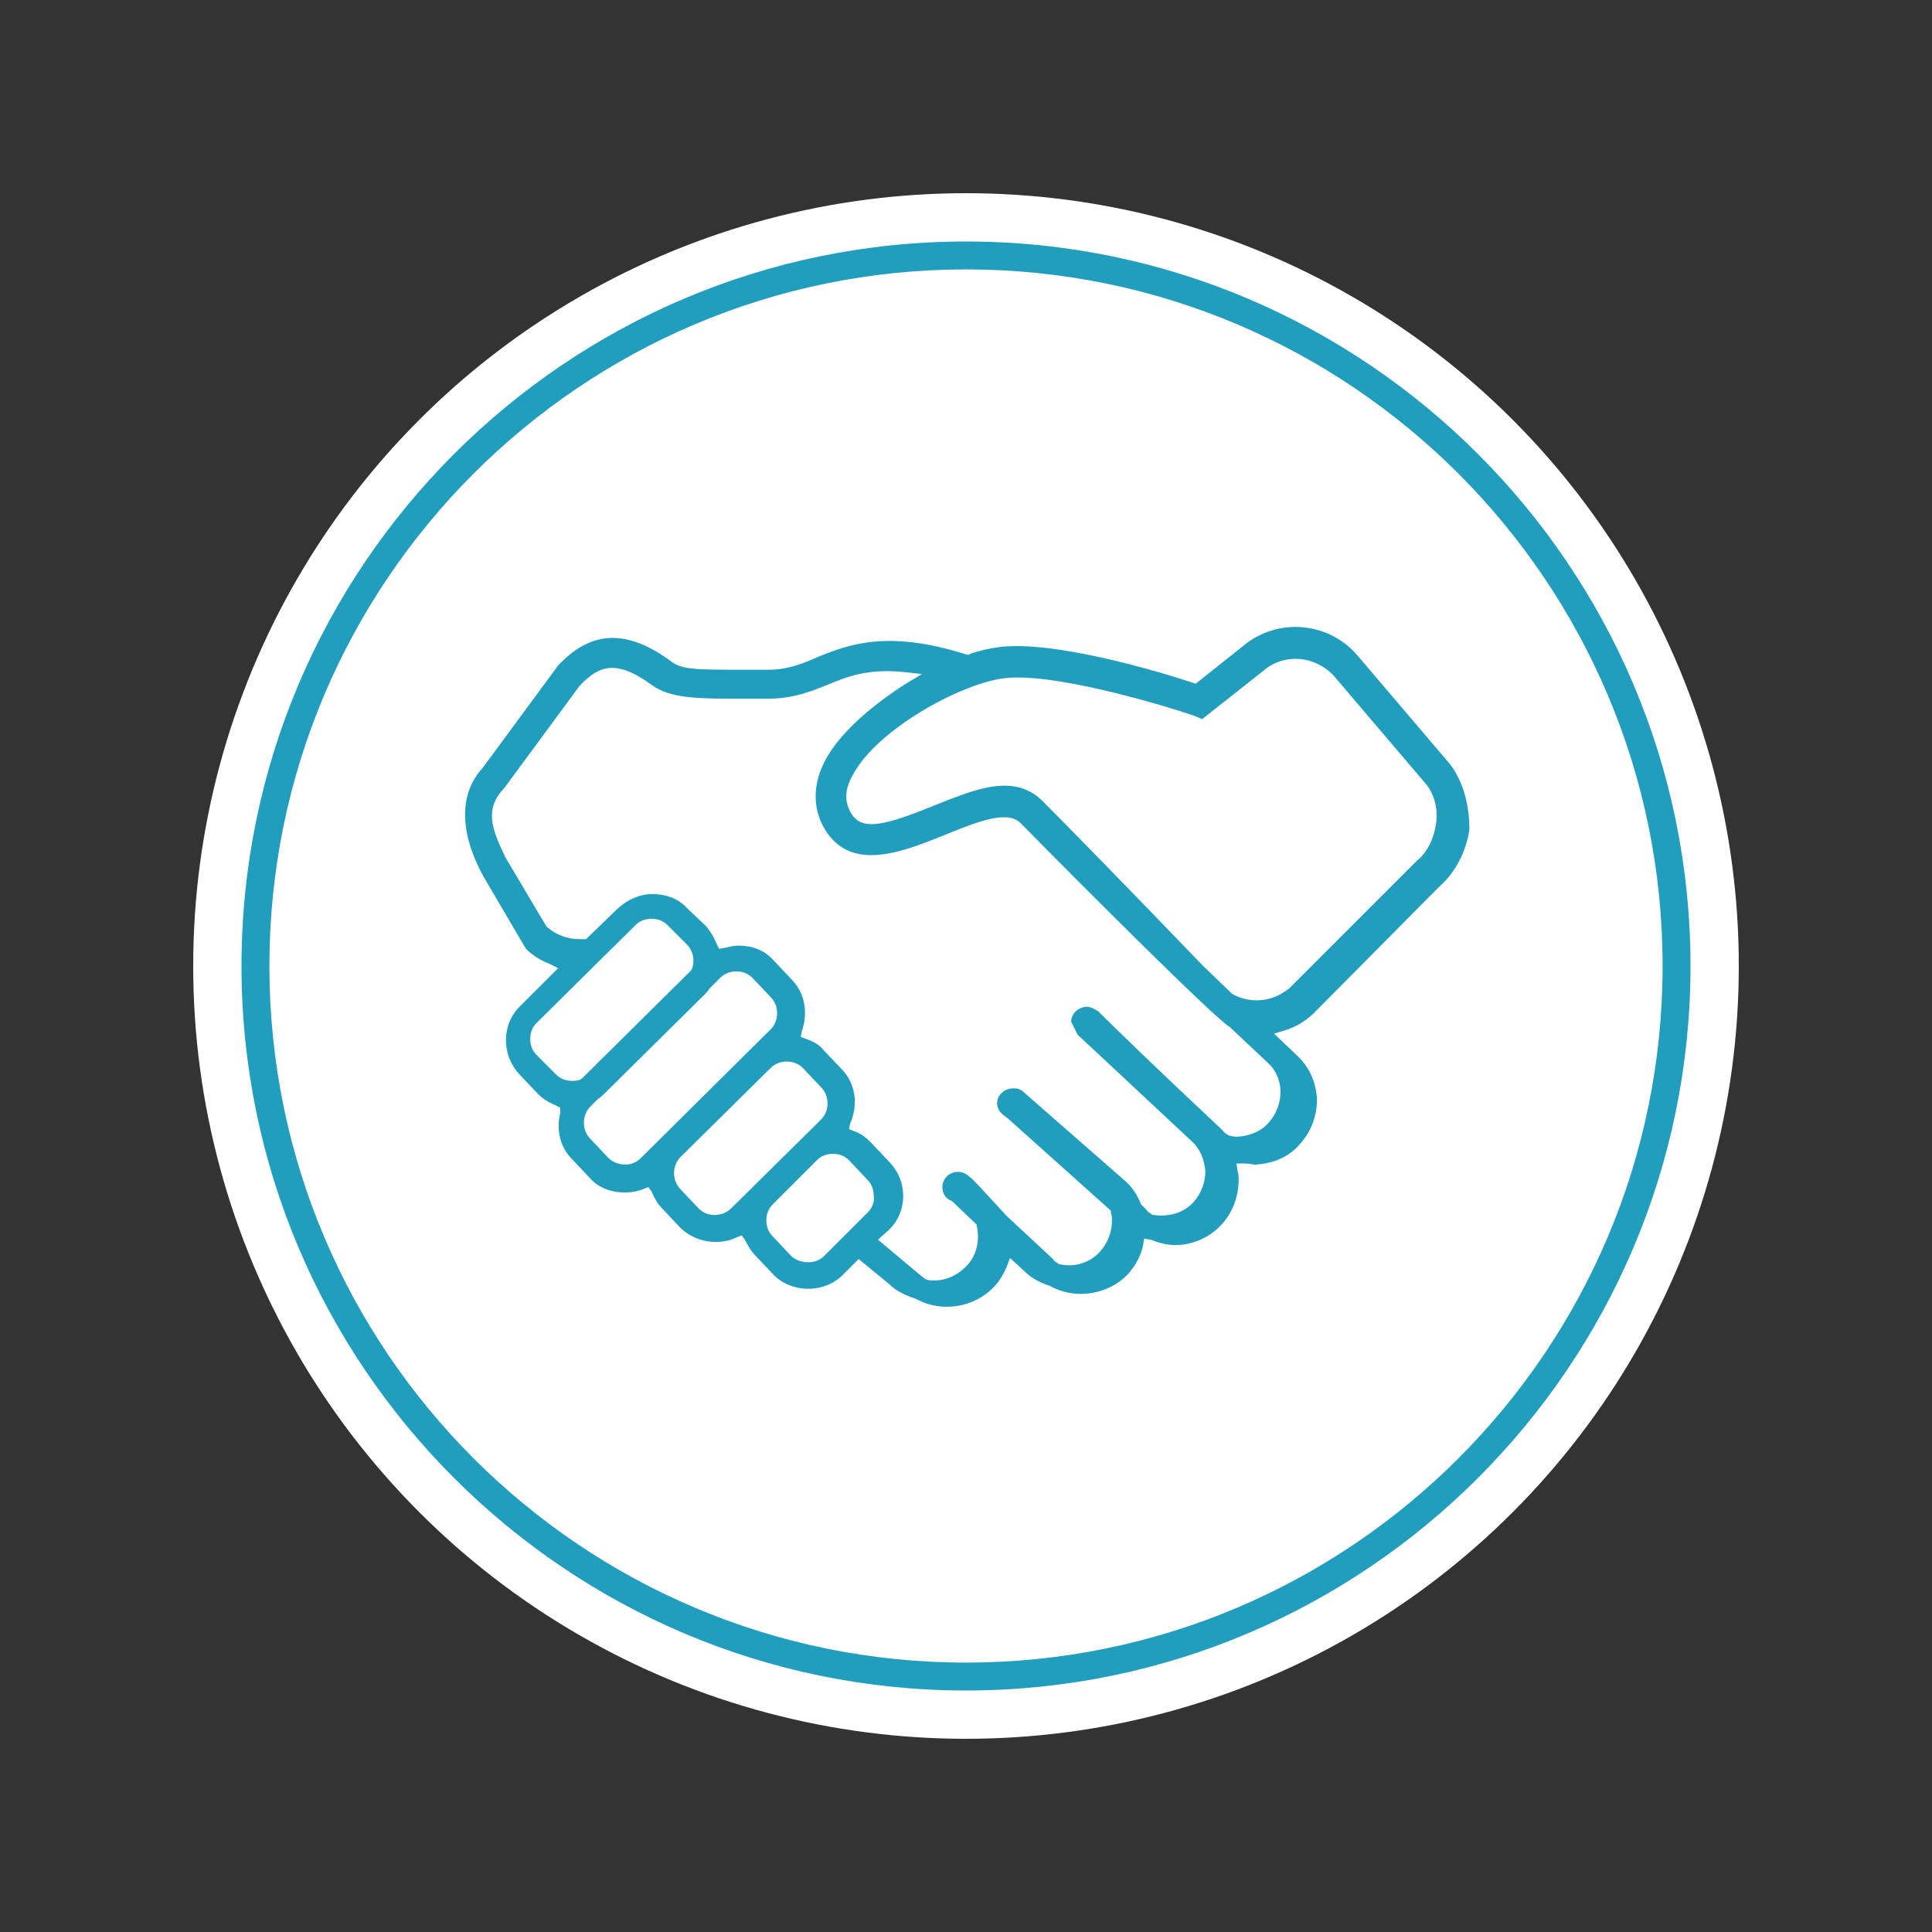 <?xml version="1.0" encoding="utf-8"?>
<!-- Generator: Adobe Illustrator 26.1.0, SVG Export Plug-In . SVG Version: 6.00 Build 0)  -->
<svg version="1.1" id="Layer_1" xmlns="http://www.w3.org/2000/svg" xmlns:xlink="http://www.w3.org/1999/xlink" x="0px" y="0px"
	 viewBox="0 0 180 180" style="enable-background:new 0 0 180 180;" xml:space="preserve">
<rect x="0" y="0" width="180" height="180" fill="#333333" stroke="none"/>
<style type="text/css">
	.st0{fill:#FFFFFF;}
	.st1{fill:#219EBD;}
</style>
<g id="container">
	<g>
		<ellipse class="st0" cx="90" cy="90" rx="72" ry="72"/>
		<path class="st1" d="M90,22.5c-37.2,0-67.5,30.3-67.5,67.5c0,37.2,30.3,67.5,67.5,67.5s67.5-30.3,67.5-67.5
			C157.5,52.8,127.2,22.5,90,22.5z M90,154.9c-35.8,0-64.9-29.1-64.9-64.9S54.2,25.1,90,25.1s64.9,29.1,64.9,64.9
			S125.8,154.9,90,154.9z"/>
	</g>
</g>
<path class="st1" d="M135.1,71.2l-8.6-10.1c-2.7-3.2-7.5-3.6-10.7-0.9l-4.4,3.5l-0.3-0.1c-3-1-13-4-18.1-3.3
	c-0.8,0.1-1.6,0.3-2.6,0.6L90.3,61l-0.2,0c-7.5-2.4-11.1-0.9-13.9,0.2L76,61.3c-1.4,0.6-2.7,1.1-4.4,1.1l-2,0c-4.8,0-6.1,0-7.1-0.8
	c-4.1-3-7.4-2.9-10.5,0.4l-7,9.5c-3.3,3.6-0.9,8.6,0.3,10.6l3.7,6.3c0.6,0.6,1.4,1.1,2.2,1.4l0.8,0.4l-3.5,3.5
	c-1.8,1.7-1.8,4.6-0.1,6.4l1.7,1.8c0.5,0.5,1,0.8,1.7,1.1l0.4,0.2l0,0.5c-0.4,1.6,0,3.2,1.1,4.3l1.7,1.8c0.8,0.9,2,1.3,3.2,1.3
	c0.6,0,1.2-0.1,1.7-0.3l0.5-0.2l0.3,0.4c0.3,0.7,0.6,1.2,1,1.6l1.7,1.8c1.3,1.3,3.5,1.7,5.2,0.9l0.5-0.2l0.3,0.4
	c0.3,0.6,0.6,1.1,1,1.5l1.7,1.8c1.7,1.7,4.7,1.7,6.4,0l1.5-1.5l2.8,2.3c0.7,0.7,1.6,1.1,2.5,1.4l0.2,0.1c2.3,1.2,5.3,0.7,7.1-1.2
	c0.5-0.5,0.9-1.2,1.2-1.9l0.3-0.8l1.3,1.2c0.7,0.7,1.5,1.1,2.4,1.4l0.2,0.1c2.3,1.2,5.3,0.7,7.1-1.2c0.7-0.8,1.2-1.7,1.4-2.7
	l0.1-0.6l0.6,0.1c0.8,0.3,1.5,0.5,2.3,0.5c1.6,0,3.2-0.7,4.3-1.9c1.1-1.2,1.6-2.7,1.6-4.2c0-0.2,0-0.5-0.1-0.8l-0.1-0.7l0.7,0l0.1,0
	c0.4,0,0.6,0.1,1,0.1c1.6-0.1,3.1-0.7,4.1-1.9c1.1-1.2,1.6-2.7,1.6-4.2c-0.1-1.6-0.7-3-1.9-4.1l-2.1-2l1-0.3c1-0.3,1.8-0.8,2.6-1.5
	l11.8-11.9c1.5-1.3,2.5-3.3,2.8-5.3C136.9,74.9,136.3,72.8,135.1,71.2z M53.3,100.7c-0.6,0-1.1-0.2-1.5-0.6L50,98.3
	c-0.4-0.4-0.6-0.9-0.6-1.5c0-0.6,0.2-1.1,0.6-1.5l9.2-9.1c0.4-0.4,0.9-0.6,1.5-0.6c0.6,0,1.1,0.2,1.5,0.6L64,88
	c0.6,0.6,0.8,1.6,0.4,2.4l-0.1,0.1l-10.1,10C53.9,100.7,53.6,100.7,53.3,100.7z M59.7,107.9c-0.4,0.4-0.9,0.6-1.4,0.6
	c-0.6,0-1.2-0.2-1.6-0.6l-1.7-1.8c-0.8-0.8-0.8-2.2,0-3l0.7-0.7c0.3-0.2,0.5-0.4,0.7-0.6l9.2-9.1c0.2-0.2,0.4-0.4,0.5-0.6l1-1
	c0.8-0.8,2.2-0.8,3,0l1.7,1.8c0.4,0.4,0.6,0.9,0.6,1.5c0,0.6-0.2,1.1-0.6,1.5L59.7,107.9z M68.1,112.6c-0.4,0.4-1,0.6-1.5,0.6
	c-0.6,0-1.1-0.2-1.5-0.6l-1.7-1.8c-0.8-0.8-0.8-2.2,0-3l8.4-8.3c0.8-0.8,2.2-0.8,3,0l1.7,1.8c0.8,0.8,0.8,2.2,0,3L68.1,112.6z
	 M80.9,112.9l-4.1,4.1c-0.4,0.4-0.9,0.6-1.5,0.6c-0.6,0-1.2-0.2-1.6-0.6l-1.7-1.8c-0.4-0.4-0.6-0.9-0.6-1.5c0-0.6,0.2-1.1,0.6-1.5
	l4.1-4.1c0.4-0.4,0.9-0.6,1.5-0.6c0.6,0,1.1,0.2,1.5,0.6l1.7,1.8c0.4,0.4,0.6,0.9,0.6,1.5C81.5,111.9,81.3,112.5,80.9,112.9z
	 M119.3,101.7c0,1.1-0.4,2.1-1.1,2.9c-0.7,0.8-1.7,1.2-2.8,1.3c-0.3,0-0.6,0-0.8-0.1l-0.1,0c-0.3-0.2-0.5-0.3-0.6-0.5
	c-6.3-5.9-10.1-9.6-11.5-11l-0.1-0.1l-0.2-0.1c-0.3-0.2-0.6-0.3-0.8-0.3c-0.8,0-1.5,0.6-1.5,1.4l0.6,1.2l10.6,9.9
	c0.8,0.7,1.2,1.7,1.3,2.8c0,1.1-0.4,2.1-1.1,2.9c-0.9,1-2.3,1.4-3.7,1.2l-0.1,0c-0.3-0.2-0.5-0.3-0.6-0.5l-0.5-0.5
	c-0.3-0.8-0.8-1.6-1.5-2.2l-9.6-8.4l-0.2-0.1c-0.2-0.1-0.4-0.1-0.6-0.1c-0.8,0-1.5,0.6-1.5,1.4c0,0.4,0.2,0.8,0.6,1.1l0.4,0.3l0,0
	l9.6,8.6l0,0.2c0.1,0.3,0.1,0.5,0.1,0.7c0,1.1-0.4,2.1-1.1,2.9c-0.9,1-2.3,1.5-3.7,1.2l-0.1,0c-0.3-0.2-0.5-0.3-0.6-0.5l-4.3-4
	c-2.3-2.5-3.1-3.4-3.4-3.6c-1.1-1.1-2.6-0.3-2.6,0.9c0,0.6,0.3,1.1,0.9,1.3l0.1,0.1l2.2,2.1l0,0.1c0.3,1.4,0,2.8-1,3.8
	c-0.8,0.8-1.8,1.3-3,1.3c-0.2,0-0.5,0-0.7-0.1l-0.2-0.1c-0.2-0.2-0.4-0.3-0.6-0.5l-3.7-3.1l1-0.9c1.8-1.7,1.8-4.6,0-6.4l-1.7-1.8
	c-0.4-0.4-0.9-0.8-1.5-1l-0.5-0.2l0.1-0.5c0.8-1.8,0.5-3.8-0.8-5.1l-1.7-1.8c-0.4-0.5-1-0.8-1.6-1l-0.5-0.2l0.1-0.5
	c0.2-0.6,0.3-1.1,0.3-1.7c0-1.2-0.4-2.3-1.3-3.2l-1.7-1.8c-0.8-0.9-2-1.3-3.2-1.3c-0.4,0-0.8,0.1-1.2,0.2L67,88.4L66.8,88
	c-0.3-0.7-0.6-1.2-1-1.7L64,84.6c-0.8-0.9-2-1.3-3.2-1.3c-1.2,0-2.3,0.5-3.2,1.3l-3,2.9l-0.2,0c-0.3,0-0.3,0-0.4,0
	c-1.1,0-2.2-0.4-3-1.1l-0.1-0.1l-3.8-6.4c-1.3-2.7-2-4.5-0.1-6.5l7-9.5c1.8-1.9,3.4-2.5,6.7-0.1c1.8,1.3,4.2,1.3,8.9,1.3l1.9,0
	c2.4,0,4.1-0.7,5.6-1.3c1.9-0.8,3.8-1.5,7-1.2l1.8,0.2l-1.5,0.9C80.8,66,78,68.6,76.8,71c-1.3,2.6-0.8,4.7-0.1,6
	c2.4,4.4,7.3,2.4,11.3,0.8c3.4-1.4,5.9-2.3,7.1-1.1c5.6,5.7,18.3,18.4,19.5,19l0.1,0.1l3.4,3.2C118.8,99.6,119.3,100.6,119.3,101.7z
	 M133.8,76.7c-0.2,1.4-0.8,2.7-1.8,3.5l-11.9,11.9c-0.9,0.7-1.9,1.1-3,1.1c-0.8,0-1.6-0.2-2.3-0.6l-2.7-2.6
	c-7.7-8-12.8-13.2-15-15.4c-0.9-0.9-2.1-1.4-3.5-1.4c-2.1,0-4.4,1-6.7,1.9c-5.1,2.1-6.8,2.2-7.7,0.5c-0.5-1-0.5-2,0.2-3.3
	c2.2-4.3,10.1-8.6,14.1-9.1c4.3-0.6,14.3,2.3,17.8,3.5L112,67l5.7-4.5c0.9-0.8,2.1-1.2,3.4-1.1c1.2,0.1,2.4,0.7,3.2,1.6l8.6,10.1
	C133.6,74,134,75.3,133.8,76.7z"/>
</svg>
